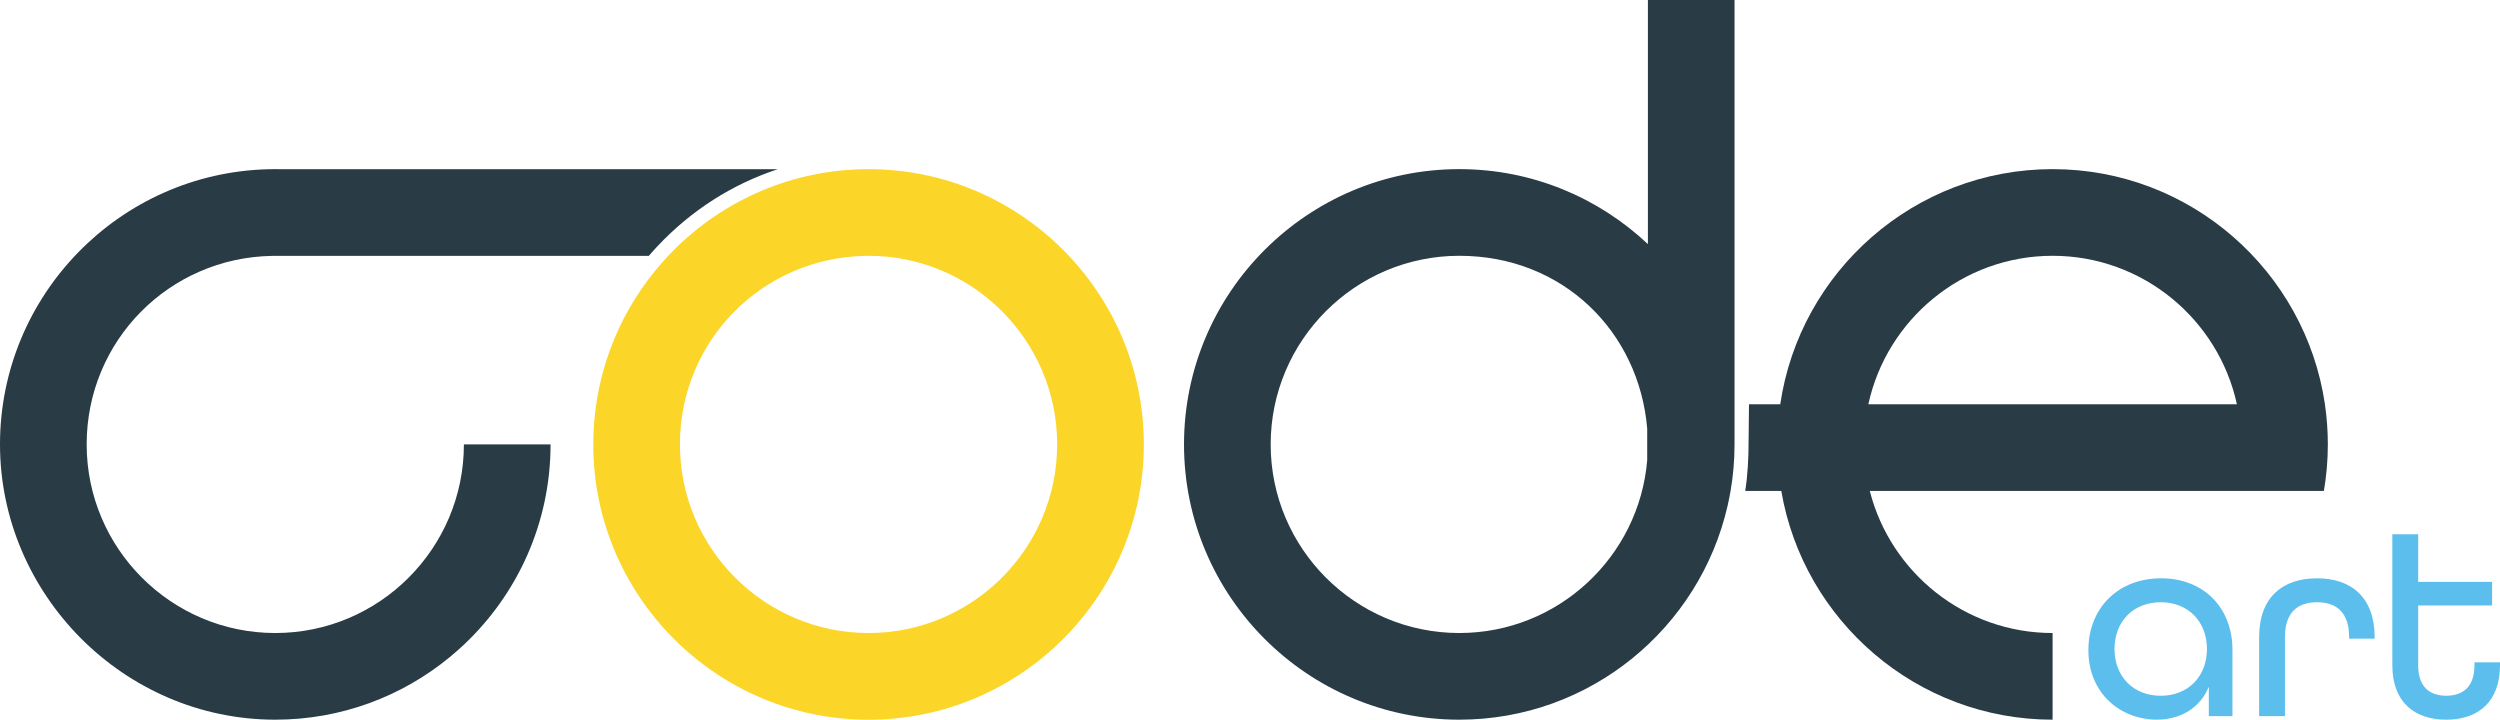 <svg xmlns="http://www.w3.org/2000/svg" id="Camada_2" viewBox="0 0 791.84 227.96"><g id="Layer_1"><path d="M89.23,53.6c-.68-.02-1.37-.03-2.05-.03s-1.37.01-2.05.03h-.07C37.96,54.73,0,93.4,0,140.76s39.11,87.19,87.19,87.19c20.91,0,40.13-7.4,55.16-19.73.77-.63,1.53-1.29,2.29-1.95.77-.68,1.54-1.37,2.29-2.07,16.89-15.91,27.45-38.46,27.45-63.44h-27.45c0,32.94-26.8,59.74-59.74,59.74s-59.74-26.8-59.74-59.74,26.24-59.15,58.7-59.71h119.35c.91-1.06,1.85-2.11,2.82-3.14,10.67-11.33,23.68-19.59,38-24.31H89.23Z" style="fill:#293b45;"></path><path d="M275.1,53.57c-.67,0-1.34.01-2,.03h-.06c-24.17.56-45.94,11.01-61.41,27.45-.7.75-1.39,1.51-2.07,2.29-.66.75-1.31,1.51-1.95,2.29-12.31,15.03-19.7,34.24-19.7,55.14,0,48.07,39.11,87.19,87.19,87.19s87.19-39.11,87.19-87.19-39.11-87.19-87.19-87.19h0ZM275.1,200.5c-32.94,0-59.74-26.8-59.74-59.74s26.24-59.15,58.7-59.71h1.04v-.03c32.94,0,59.74,26.8,59.74,59.74s-26.8,59.74-59.74,59.74h0Z" style="fill:#fcd529;"></path><path d="M736.39,128.05c-6.17-42.07-42.5-74.48-86.26-74.48s-80.09,32.41-86.26,74.48h-9.9l-.13,11.94c0,4.92-.28,10.64-1.07,15.51h11.43c7.02,41.08,42.88,72.45,85.93,72.45v-27.45c-27.85,0-51.31-19.16-57.9-45h143.83c.4-2.35.71-4.74.92-7.15.22-2.5.33-5.03.33-7.59,0-4.32-.32-8.56-.93-12.71h.01ZM591.77,128.05c5.84-26.86,29.79-47.03,58.37-47.03s52.52,20.18,58.37,47.03h-116.74Z" style="fill:#293b45;"></path><path d="M521.95,0v77.32c-15.62-14.71-36.64-23.75-59.74-23.75-48.08,0-87.19,39.11-87.19,87.19s39.11,87.19,87.19,87.19c41.44,0,76.2-29.06,85.01-67.87.17-.76.33-1.52.48-2.29.15-.76.31-1.52.44-2.29.82-4.79,1.25-9.72,1.25-14.74V0h-27.45.01ZM521.73,145.74c-2.54,30.62-28.25,54.76-59.52,54.76-32.94,0-59.74-26.8-59.74-59.74s26.8-59.74,59.74-59.74,56.97,24.14,59.52,54.76v9.96h0Z" style="fill:#293b45;"></path><path d="M684.46,183.17c-13.52,0-22.99,9.39-22.99,22.73,0,14.04,10.51,22.04,21.61,22.04,7.41,0,13.69-3.53,16.53-10.42v9.3h7.49v-20.93c0-13.61-9.3-22.73-22.65-22.73h.01ZM684.38,220.37c-8.78,0-14.64-6.2-14.64-14.81s5.86-14.81,14.64-14.81,14.64,6.2,14.64,14.81-5.86,14.81-14.64,14.81Z" style="fill:#5bbeec;"></path><path d="M733.89,183.17c-10.94,0-18.34,6.03-18.34,18.6v25.06h8.18v-25.06c0-7.84,4.05-11.02,10.16-11.02s10.16,3.19,10.16,11.02v.52h8.09v-.43c0-12.66-7.41-18.69-18.26-18.69h.01Z" style="fill:#5bbeec;"></path><path d="M783.75,209.77v.95c0,6.8-3.62,9.64-8.96,9.64s-8.87-2.93-8.87-9.64v-18.94h23.42v-7.49h-23.42v-15.07h-8.18v41.51c0,11.54,6.89,17.22,17.05,17.22s17.05-5.68,17.05-17.22v-.95h-8.09,0Z" style="fill:#5bbeec;"></path></g></svg>